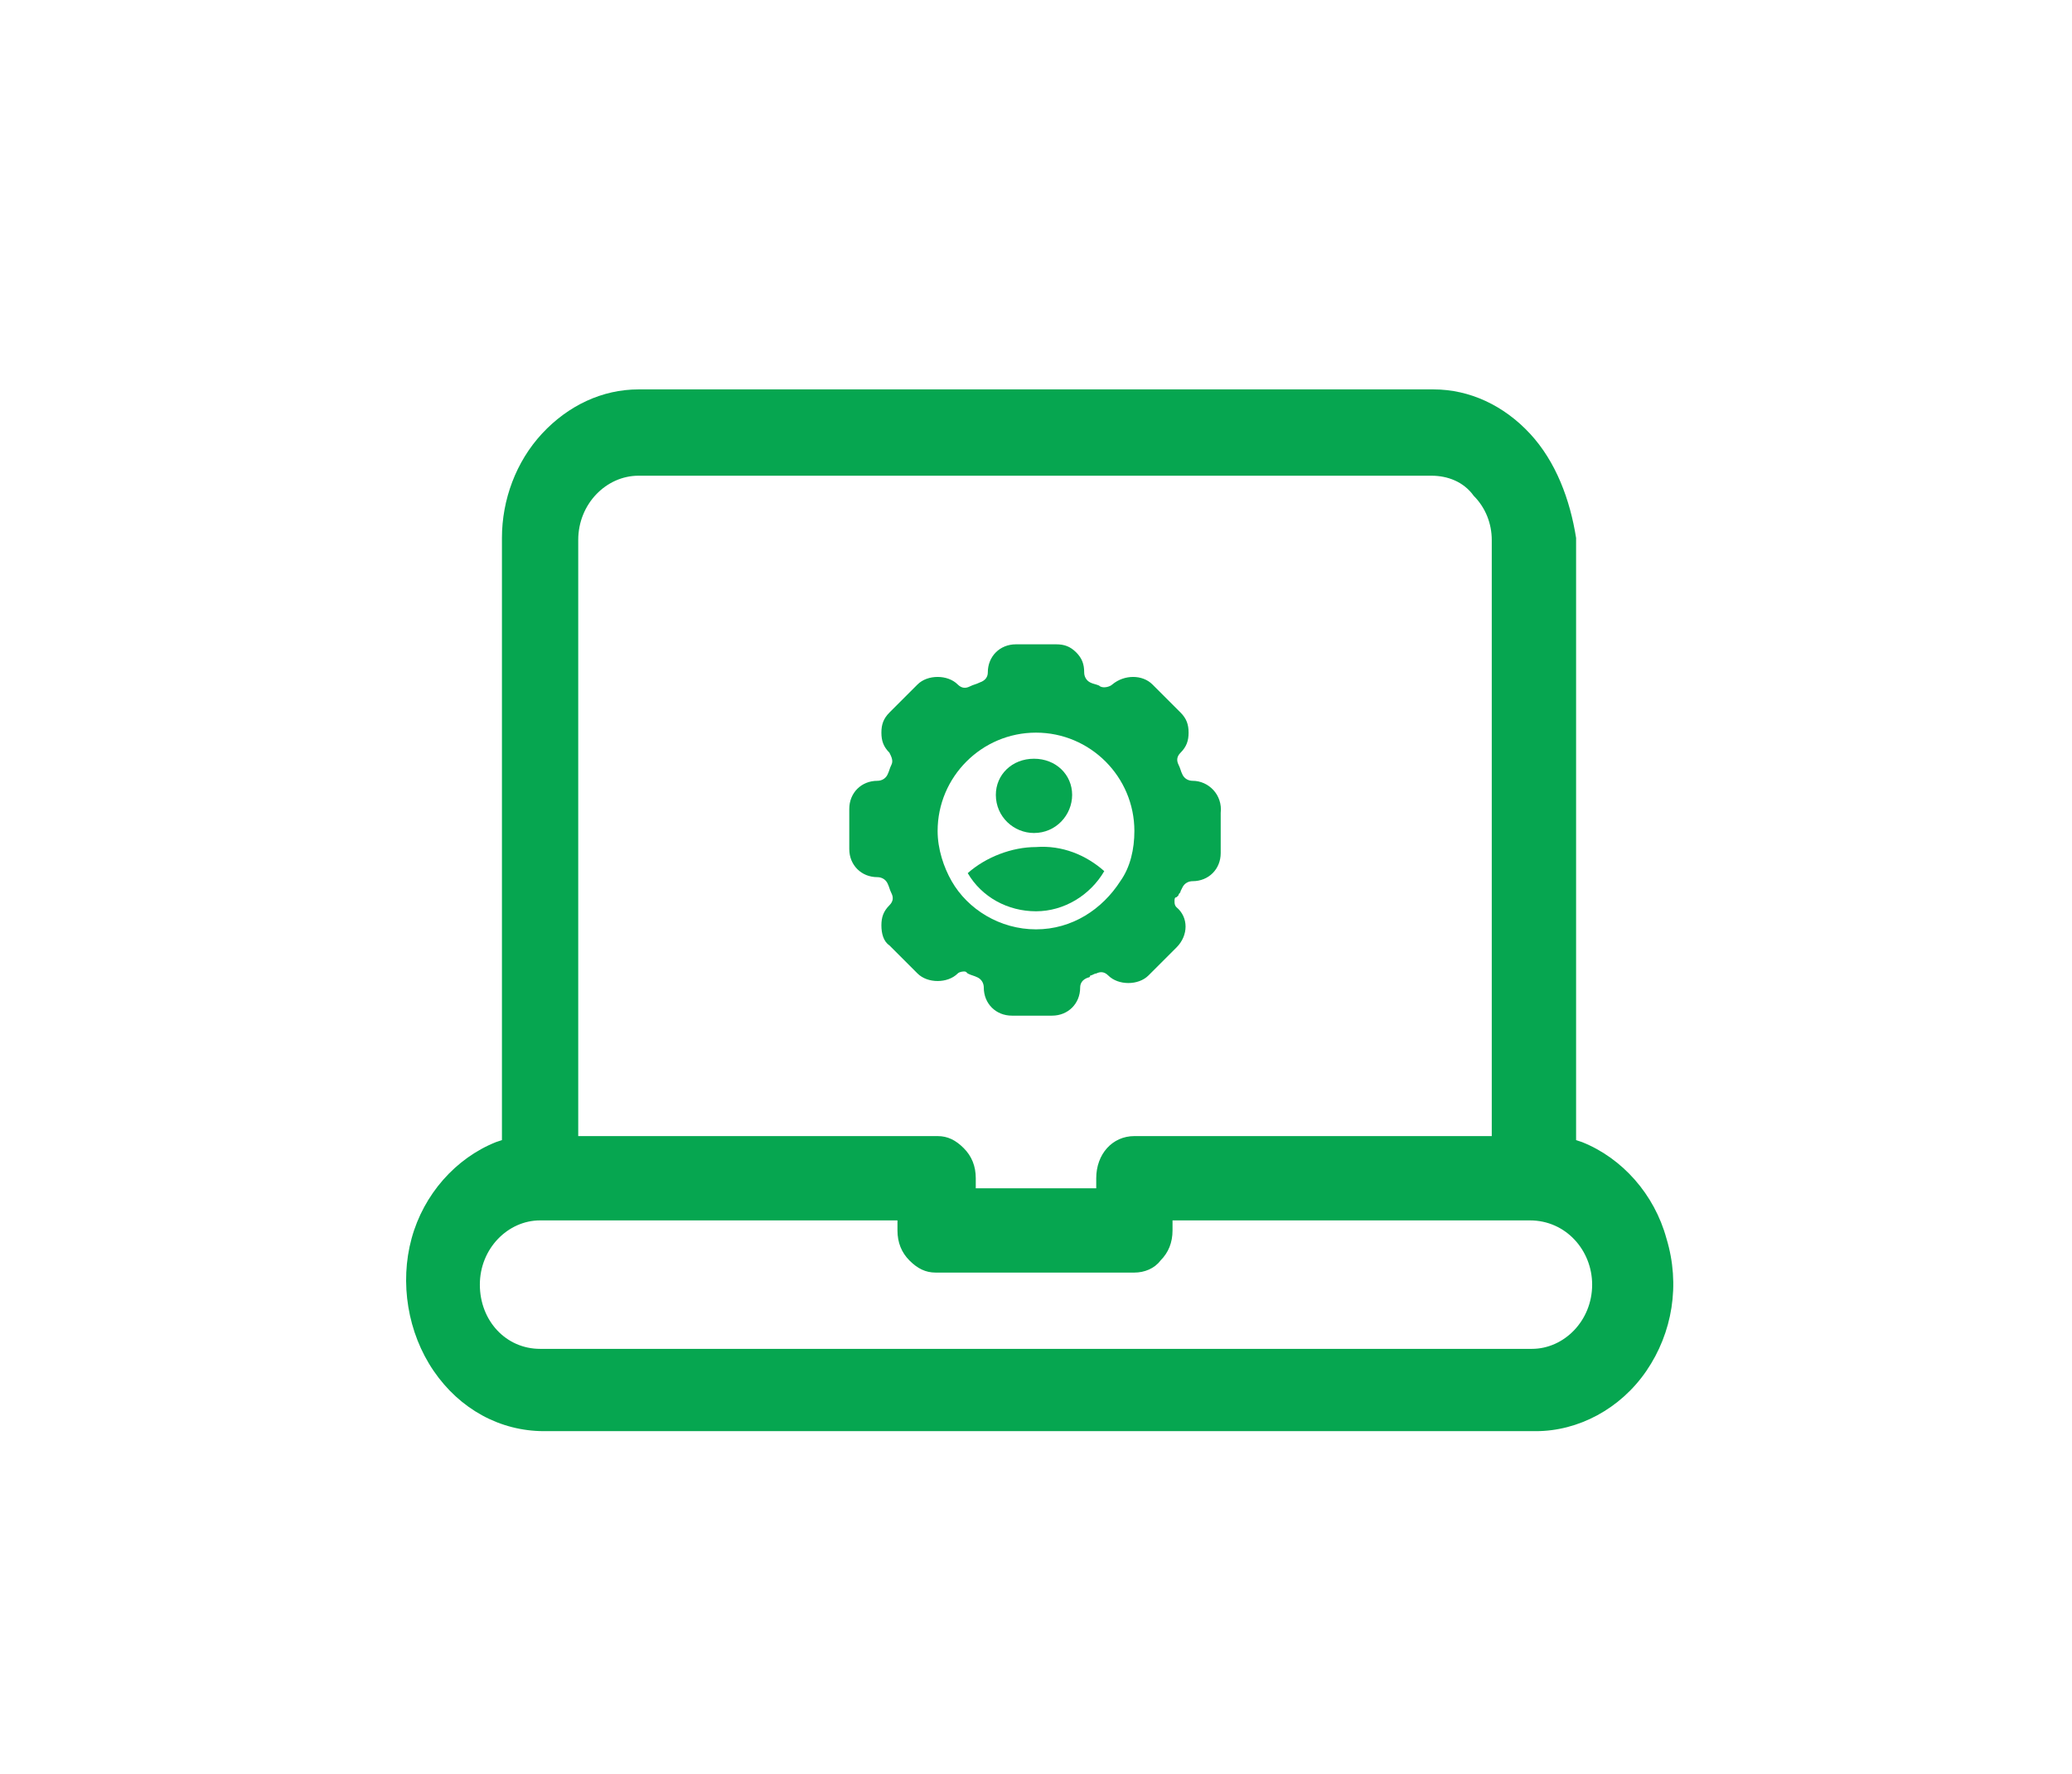 <?xml version="1.0" encoding="utf-8"?>
<!-- Generator: Adobe Illustrator 26.0.3, SVG Export Plug-In . SVG Version: 6.00 Build 0)  -->
<svg version="1.1" xmlns="http://www.w3.org/2000/svg" xmlns:xlink="http://www.w3.org/1999/xlink" x="0px" y="0px"
	 viewBox="0 0 103.2 88.4" style="enable-background:new 0 0 103.2 88.4;" xml:space="preserve">
<style type="text/css">
	.st0{fill:#BABABA;}
	.st1{fill:#06A64F;}
	.st2{fill:#FFFFFF;}
	.st3{fill:none;stroke:#FFFFFF;stroke-width:2;stroke-miterlimit:10;}
	.st4{fill:none;stroke:#737373;stroke-width:2;stroke-miterlimit:10;}
	.st5{fill:#BFBDBE;}
	.st6{fill:#BDBCBC;}
	.st7{fill:#BCBCBB;}
	.st8{fill:none;stroke:#BCBCBB;stroke-width:1.525;stroke-linejoin:round;stroke-miterlimit:10;}
	.st9{fill:none;stroke:#BCBCBB;stroke-width:2.178;stroke-linejoin:round;stroke-miterlimit:10;}
	.st10{fill:none;stroke:#BCBCBB;stroke-linejoin:round;stroke-miterlimit:10;}
	.st11{fill:#06A650;}
	.st12{fill:#585757;}
</style>
<g id="Layer_1">
</g>
<g id="Layer_2">
	<g>
		<path class="st11" d="M55.8,43.9c-0.9,1.4-2.4,2.4-4.2,2.4c-1.8,0-3.4-1-4.2-2.4c-0.4-0.7-0.7-1.6-0.7-2.5c0-2.7,2.2-4.9,4.9-4.9
			c2.7,0,4.9,2.2,4.9,4.9C56.5,42.3,56.3,43.2,55.8,43.9z M59.4,38.9c-0.2,0-0.4-0.1-0.5-0.3c-0.1-0.2-0.1-0.3-0.2-0.5
			c-0.1-0.2-0.1-0.4,0.1-0.6l0,0c0.3-0.3,0.4-0.6,0.4-1c0-0.4-0.1-0.7-0.4-1l-1.4-1.4c-0.5-0.5-1.4-0.5-2,0c0,0,0,0,0,0
			c-0.1,0.1-0.4,0.2-0.6,0.1c-0.1-0.1-0.3-0.1-0.5-0.2c-0.2-0.1-0.3-0.3-0.3-0.5c0-0.4-0.1-0.7-0.4-1c-0.3-0.3-0.6-0.4-1-0.4h-2
			c-0.8,0-1.4,0.6-1.4,1.4c0,0.2-0.1,0.4-0.4,0.5c-0.2,0.1-0.3,0.1-0.5,0.2c-0.2,0.1-0.4,0.1-0.6-0.1c-0.5-0.5-1.5-0.5-2,0l-1.4,1.4
			c-0.3,0.3-0.4,0.6-0.4,1c0,0.4,0.1,0.7,0.4,1c0,0,0,0,0,0c0.1,0.2,0.2,0.4,0.1,0.6c-0.1,0.2-0.1,0.3-0.2,0.5
			c-0.1,0.2-0.3,0.3-0.5,0.3c-0.8,0-1.4,0.6-1.4,1.4v2c0,0.8,0.6,1.4,1.4,1.4c0.2,0,0.4,0.1,0.5,0.3c0.1,0.2,0.1,0.3,0.2,0.5
			c0.1,0.2,0.1,0.4-0.1,0.6c-0.3,0.3-0.4,0.6-0.4,1c0,0.4,0.1,0.8,0.4,1l1.4,1.4c0.5,0.5,1.5,0.5,2,0c0.1-0.1,0.3-0.1,0.3-0.1
			c0.1,0,0.1,0,0.2,0.1c0.2,0.1,0.3,0.1,0.5,0.2c0.2,0.1,0.3,0.3,0.3,0.5c0,0.8,0.6,1.4,1.4,1.4h2c0.8,0,1.4-0.6,1.4-1.4
			c0-0.2,0.1-0.4,0.4-0.5c0,0,0.1,0,0.1-0.1c0.1,0,0.2-0.1,0.3-0.1c0.2-0.1,0.4-0.1,0.6,0.1c0,0,0,0,0,0c0.5,0.5,1.5,0.5,2,0
			l1.4-1.4c0.6-0.6,0.6-1.5,0-2c-0.1-0.1-0.1-0.2-0.1-0.3c0-0.1,0-0.2,0.1-0.2l0.1-0.1c0-0.1,0.1-0.1,0.1-0.2l0.1-0.2
			c0.1-0.2,0.3-0.3,0.5-0.3c0.8,0,1.4-0.6,1.4-1.4v-2C60.9,39.6,60.2,38.9,59.4,38.9z"/>
		<path class="st11" d="M53.4,39.6c0,1-0.8,1.9-1.9,1.9c-1,0-1.9-0.8-1.9-1.9c0-1,0.8-1.8,1.9-1.8C52.6,37.8,53.4,38.6,53.4,39.6"/>
		<path class="st11" d="M55,43.4C55,43.4,55,43.4,55,43.4c-0.7,1.2-2,2-3.4,2c-1.4,0-2.7-0.7-3.4-1.9c0,0,0,0,0,0
			c0.9-0.8,2.2-1.3,3.4-1.3C52.9,42.1,54.1,42.6,55,43.4"/>
		<path class="st11" d="M79.3,64c0,1.8-1.4,3.2-3,3.2H26.9c-1.7,0-3-1.4-3-3.2c0-1.8,1.4-3.2,3-3.2h17.8v0.5c0,0.6,0.2,1.1,0.6,1.5
			c0.4,0.4,0.8,0.6,1.3,0.6h9.9c0.5,0,1-0.2,1.3-0.6c0.4-0.4,0.6-0.9,0.6-1.5v-0.5h17.8C78,60.8,79.3,62.3,79.3,64 M28.8,26.9
			c0-1.8,1.4-3.2,3-3.2h39.5c0.8,0,1.6,0.3,2.1,1c0.6,0.6,0.9,1.4,0.9,2.2v29.7H56.5c-1.1,0-1.9,0.9-1.9,2.1v0.5h-6v-0.5
			c0-0.6-0.2-1.1-0.6-1.5c-0.4-0.4-0.8-0.6-1.3-0.6H28.8V26.9z M76.2,21.6c-1.3-1.4-3-2.2-4.8-2.2H31.8c-1.8,0-3.5,0.8-4.8,2.2
			c-1.3,1.4-2,3.3-2,5.2v30l-0.3,0.1c-2,0.8-3.6,2.6-4.2,4.8c-0.6,2.2-0.2,4.7,1.1,6.6c1.3,1.9,3.3,3,5.5,3h49.4
			c2.1,0,4.2-1.1,5.5-3c1.3-1.9,1.7-4.3,1-6.6c-0.6-2.2-2.2-4-4.2-4.8l-0.3-0.1v-30C78.2,24.9,77.5,23,76.2,21.6"/>
	</g>
</g>
</svg>
